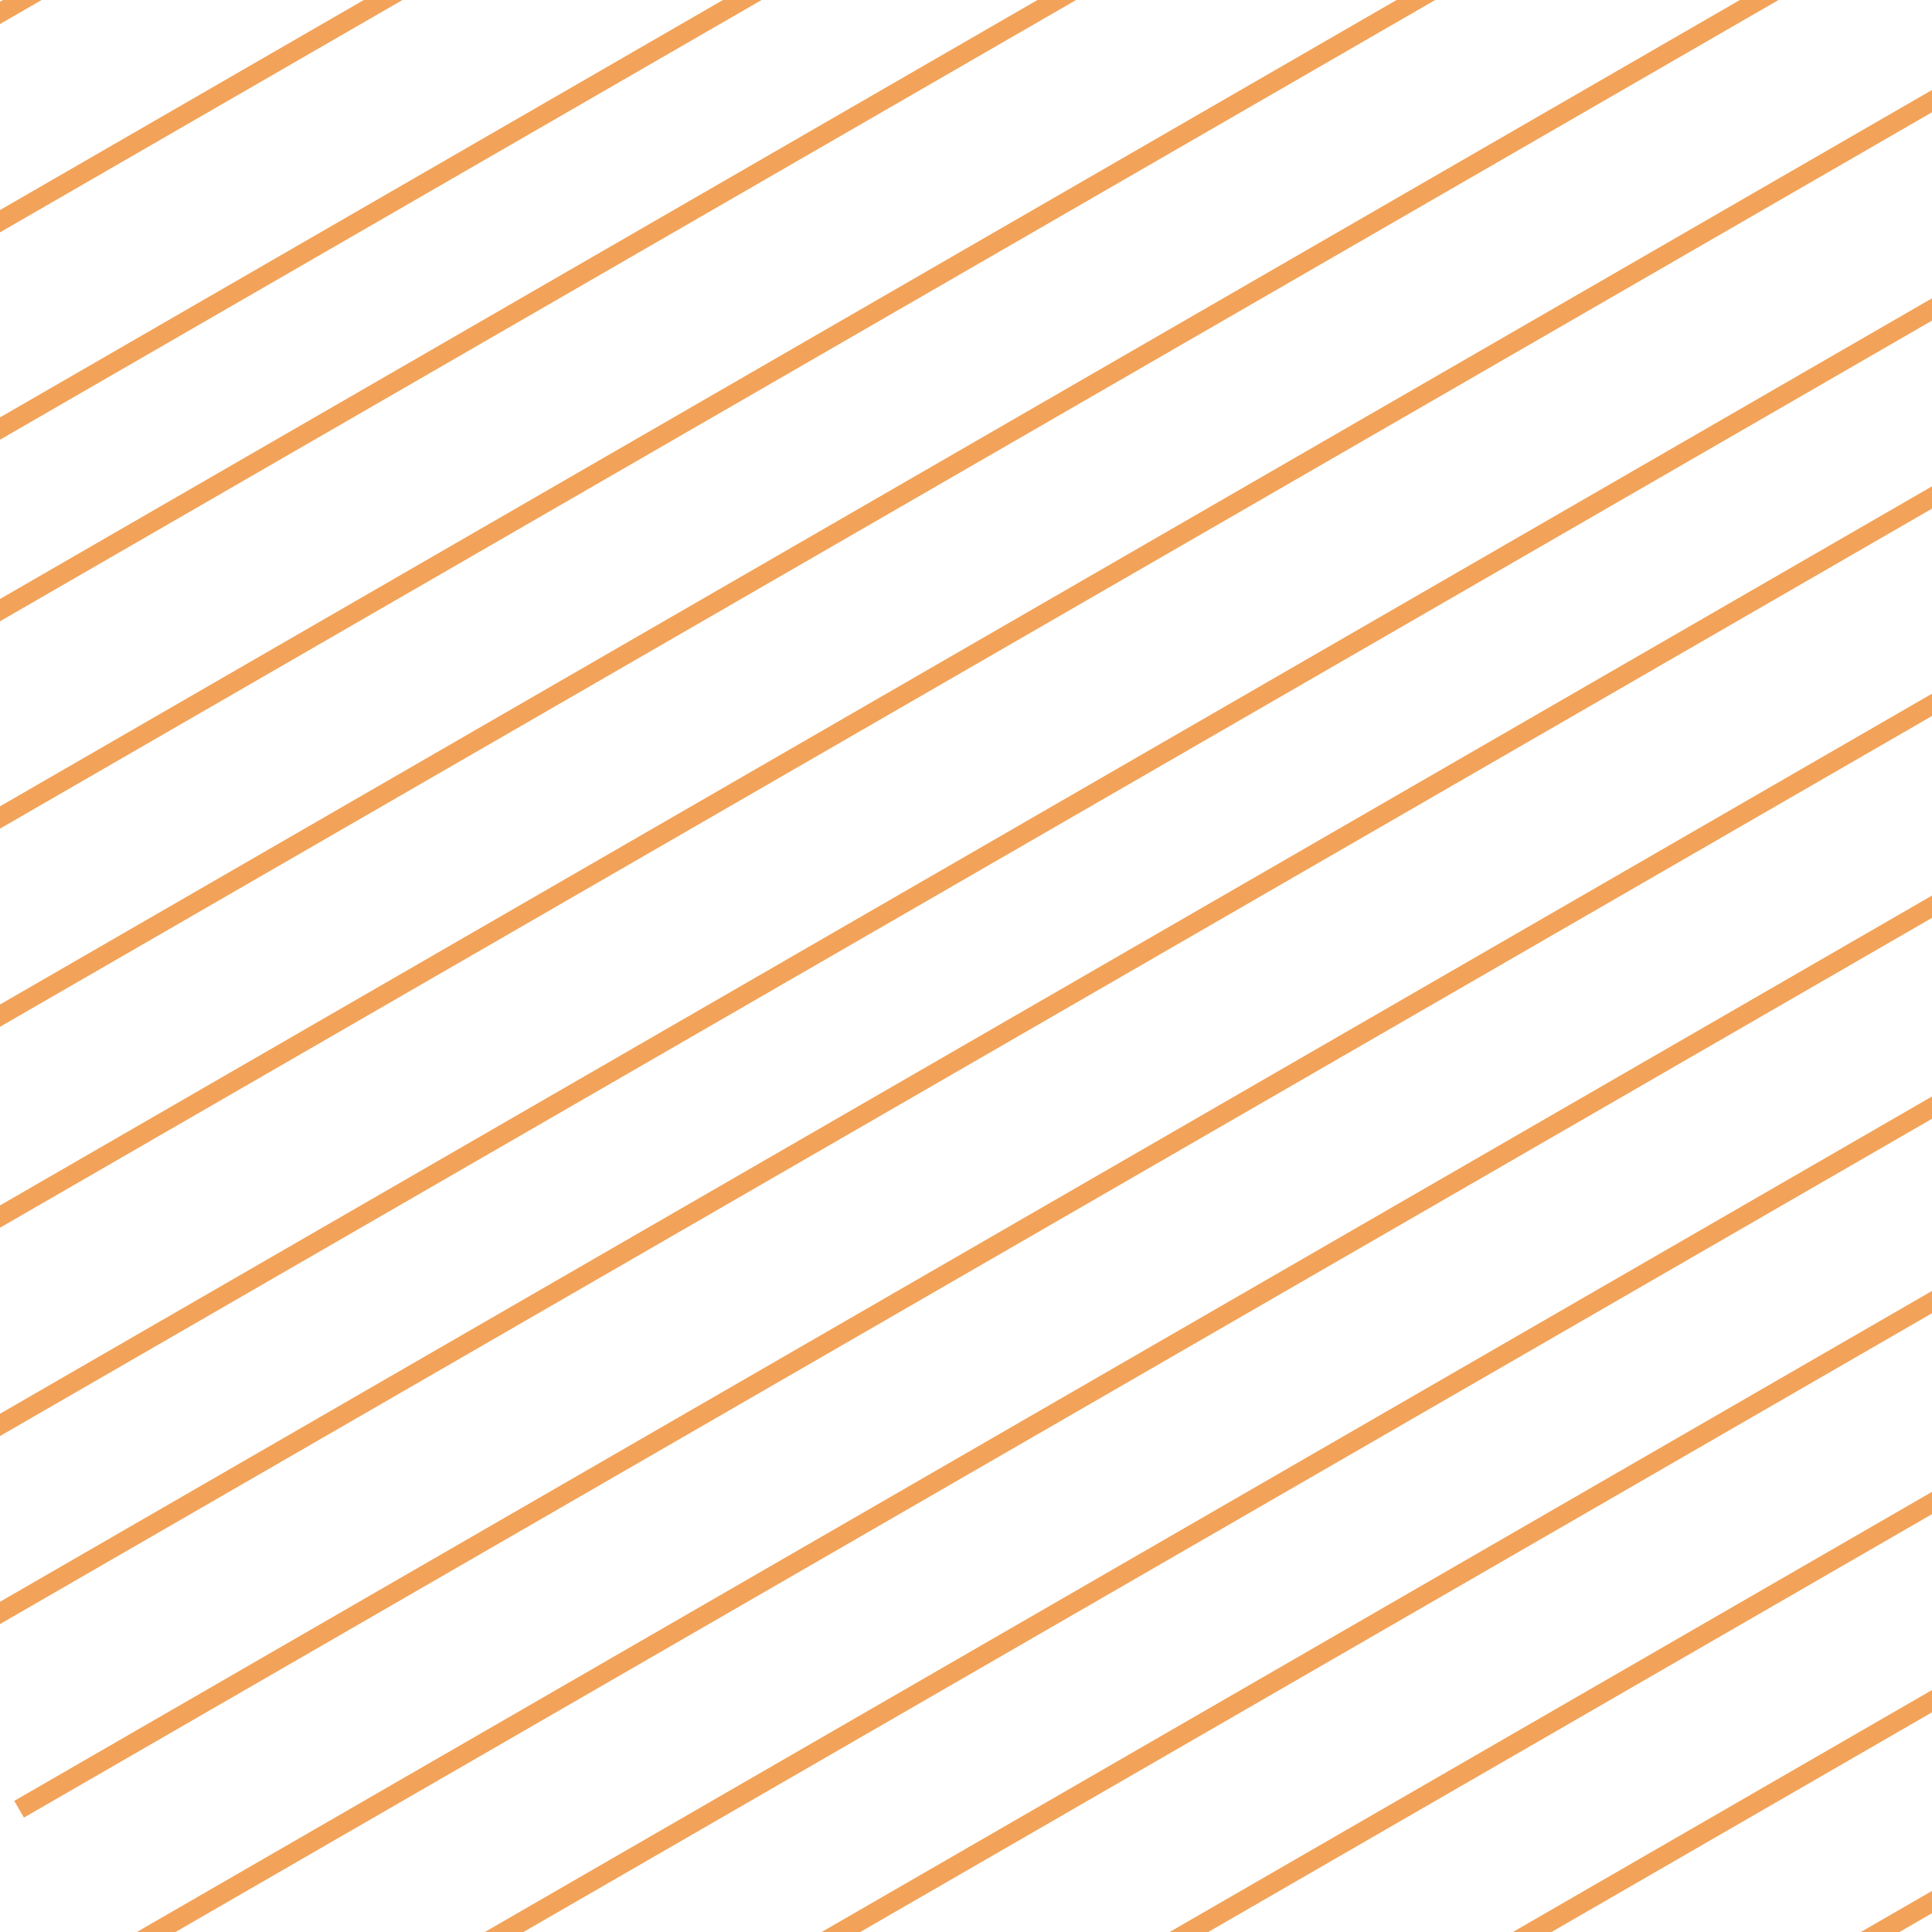 <?xml version="1.0" encoding="UTF-8"?> <svg xmlns="http://www.w3.org/2000/svg" xmlns:xlink="http://www.w3.org/1999/xlink" width="300px" height="300px" viewBox="0 0 300 300"> <!-- Generator: Sketch 52.6 (67491) - http://www.bohemiancoding.com/sketch --> <title>Artboard Copy 3</title> <desc>Created with Sketch.</desc> <g id="Artboard-Copy-3" stroke="none" stroke-width="1" fill="none" fill-rule="evenodd" stroke-linecap="square"> <g id="Group" transform="translate(163.155, 159.044) rotate(-210) translate(-163.155, -159.044) translate(-63.345, -59.956)" stroke="#F2A359" stroke-width="3"> <path d="M68.437,32.53 L451.814,32.53" id="Line"></path> <path d="M63.231,59.546 L446.608,59.546" id="Line-Copy"></path> <path d="M59.391,86.197 L442.768,86.197" id="Line-Copy-2"></path> <path d="M54.185,113.214 L437.562,113.214" id="Line-Copy-3"></path> <path d="M49.48,139.364 L432.856,139.364" id="Line-Copy-9"></path> <path d="M44.274,166.381 L427.651,166.381" id="Line-Copy-10"></path> <path d="M41.3,193.531 L424.677,193.531" id="Line-Copy-11"></path> <path d="M35.594,221.414 L418.971,221.414" id="Line-Copy-12"></path> <path d="M31.389,246.699 L414.765,246.699" id="Line-Copy-13"></path> <path d="M27.915,274.715 L411.292,274.715" id="Line-Copy-4"></path> <path d="M22.709,301.732 L406.086,301.732" id="Line-Copy-14"></path> <path d="M18.869,328.383 L402.246,328.383" id="Line-Copy-15"></path> <path d="M13.164,356.265 L396.54,356.265" id="Line-Copy-16"></path> <path d="M9.458,380.684 L392.835,380.684" id="Line-Copy-5"></path> <path d="M3.752,408.567 L387.129,408.567" id="Line-Copy-6"></path> <path d="M0.278,436.583 L383.655,436.583" id="Line-Copy-7"></path> <path d="M65.848,1.013 L449.225,1.013" id="Line-Copy-8"></path> </g> </g> </svg> 